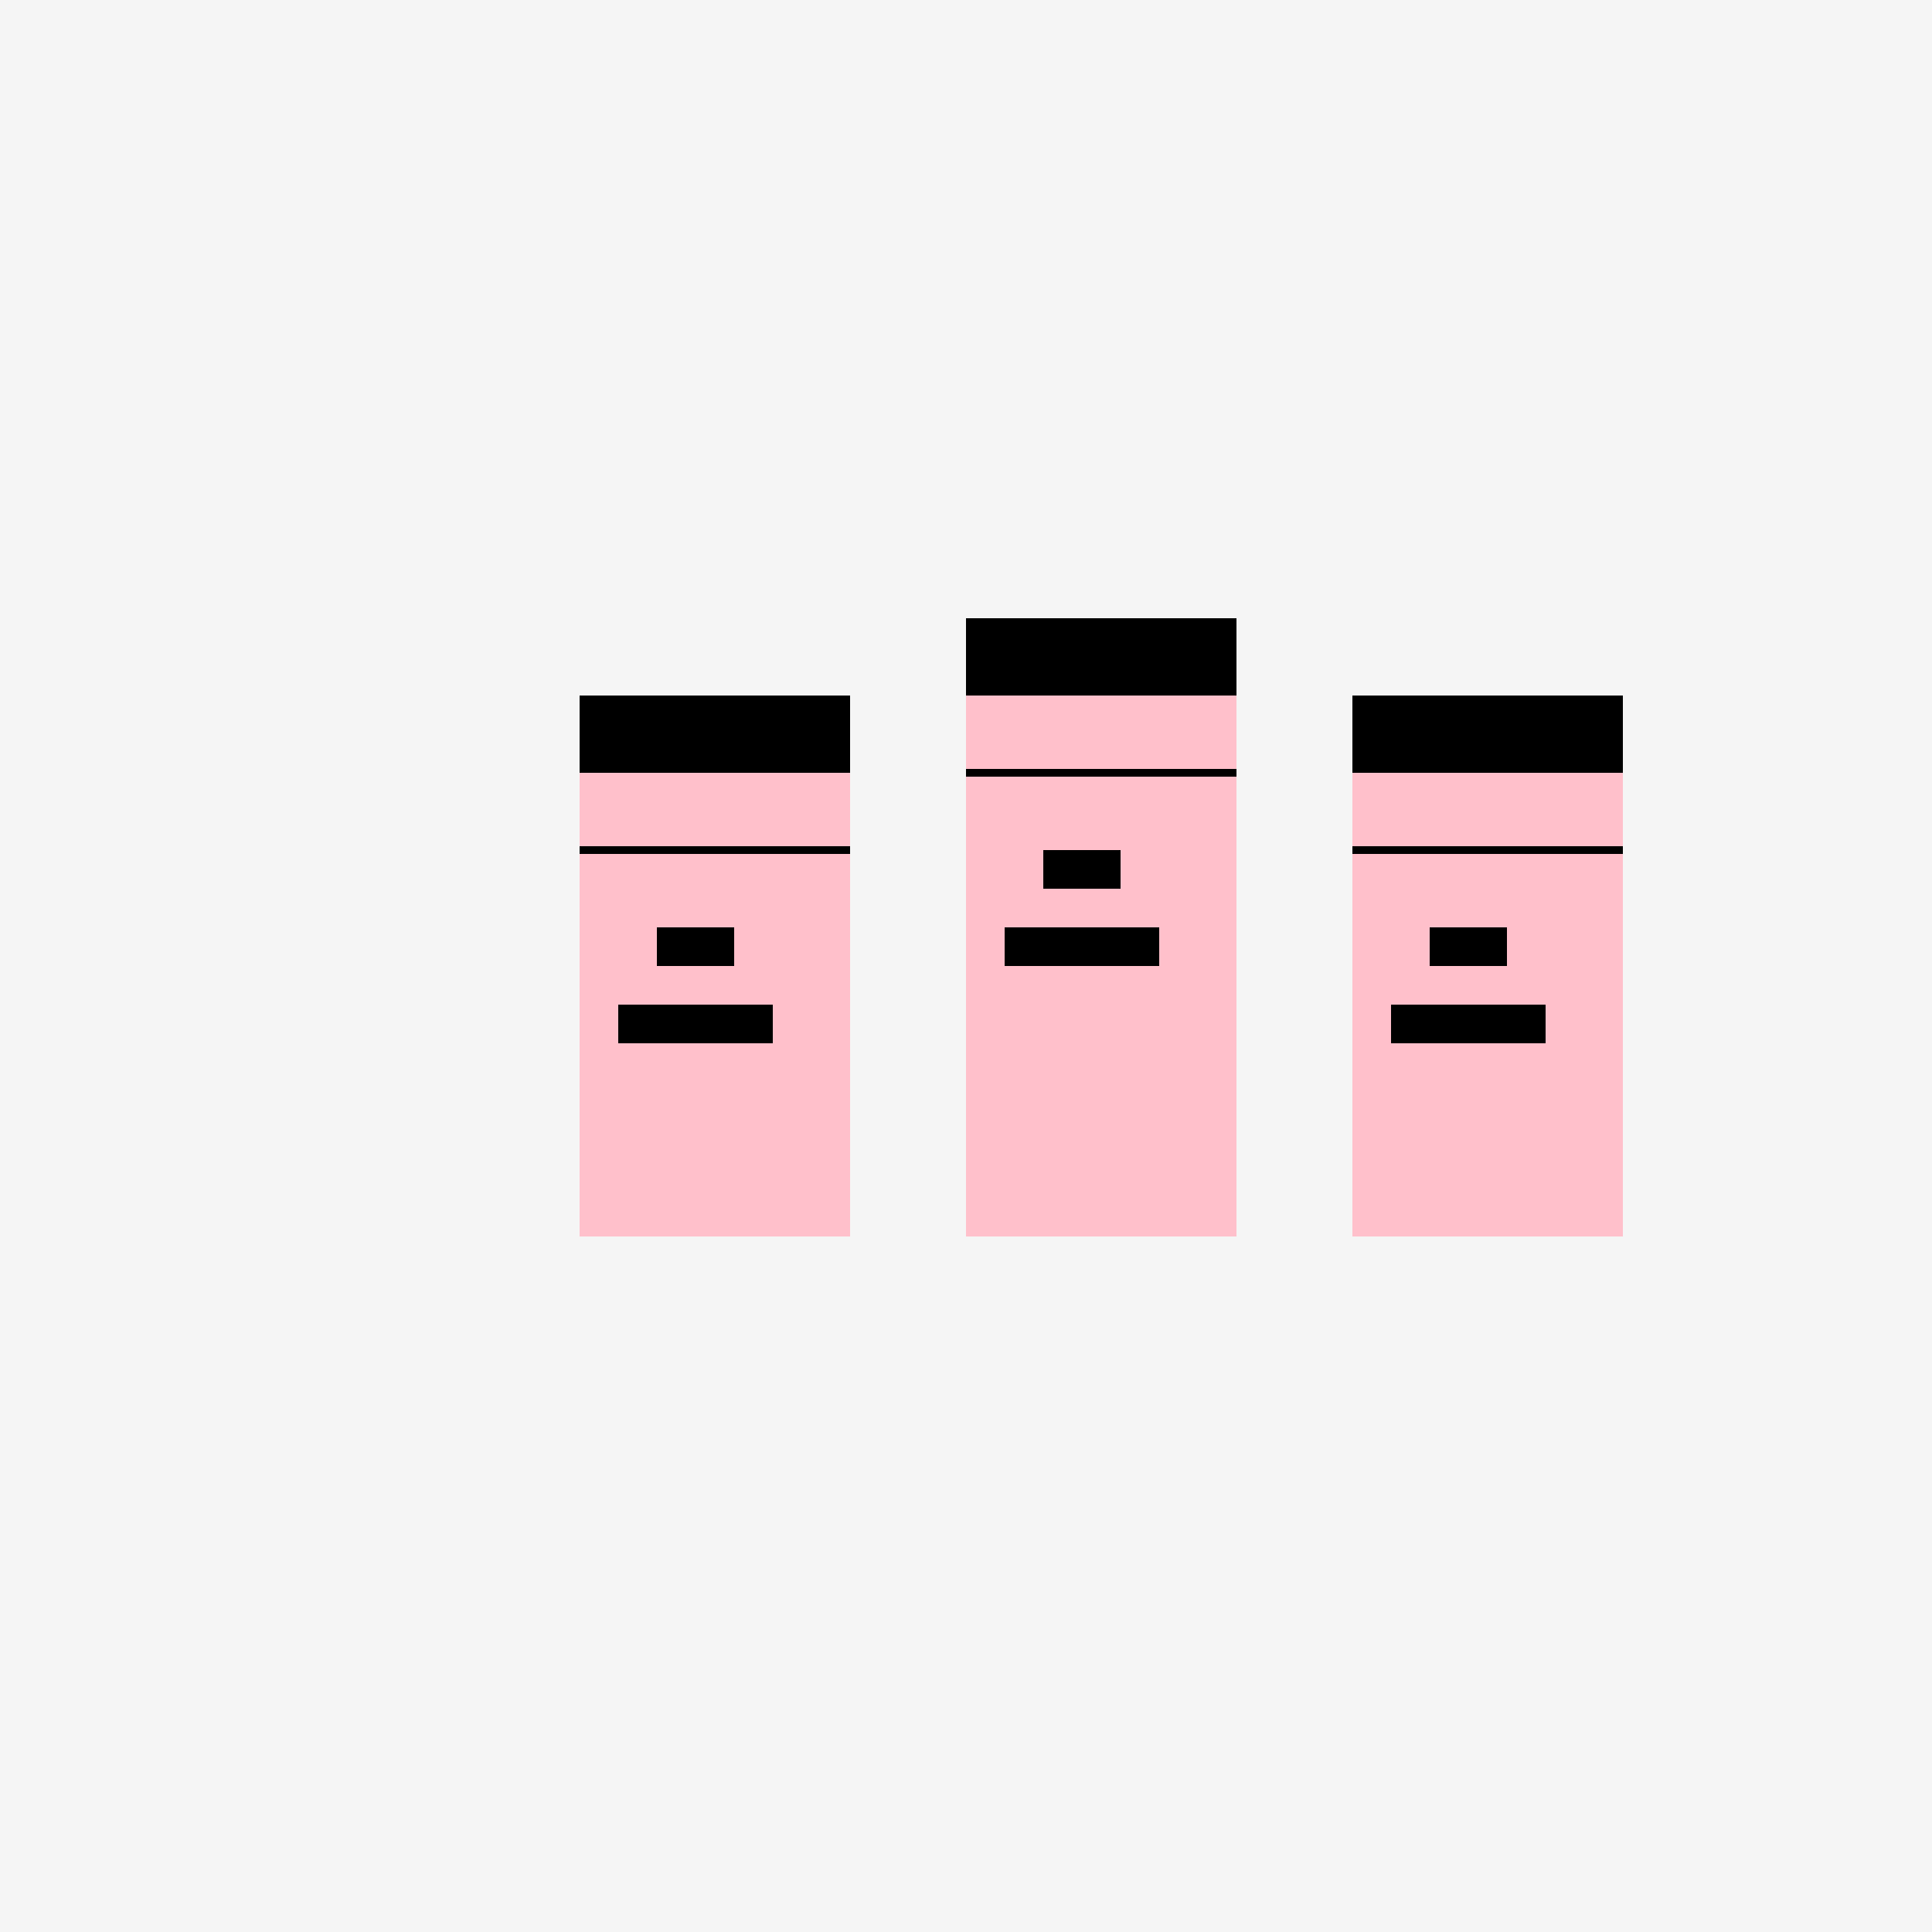 <!--

Generated by DrawGPT.
Free, open source, AI generated images in SVG, PNG, and HTML Canvas format.
https://drawgpt.ai

Created: 2023-12-25T02:45:04.094Z
Link: https://drawgpt.ai/prompt/142627/

-->
<svg xmlns="http://www.w3.org/2000/svg" xmlns:xlink="http://www.w3.org/1999/xlink" width="500" height="500"><defs/><g><rect fill="#F5F5F5" stroke="none" x="0" y="0" width="512" height="512"/><rect fill="#FFC0CB" stroke="none" x="150" y="200" width="70" height="120"/><rect fill="#FFC0CB" stroke="none" x="250" y="180" width="70" height="140"/><rect fill="#FFC0CB" stroke="none" x="350" y="200" width="70" height="120"/><rect fill="#000000" stroke="none" x="170" y="240" width="20" height="10"/><rect fill="#000000" stroke="none" x="160" y="260" width="40" height="10"/><rect fill="#000000" stroke="none" x="270" y="220" width="20" height="10"/><rect fill="#000000" stroke="none" x="260" y="240" width="40" height="10"/><rect fill="#000000" stroke="none" x="370" y="240" width="20" height="10"/><rect fill="#000000" stroke="none" x="360" y="260" width="40" height="10"/><rect fill="#000000" stroke="none" x="150" y="180" width="70" height="20"/><rect fill="#000000" stroke="none" x="250" y="160" width="70" height="20"/><rect fill="#000000" stroke="none" x="350" y="180" width="70" height="20"/><path fill="none" stroke="#000000" paint-order="fill stroke markers" d=" M 150 220 L 220 220" stroke-miterlimit="10" stroke-width="2" stroke-dasharray=""/><path fill="none" stroke="#000000" paint-order="fill stroke markers" d=" M 250 200 L 320 200" stroke-miterlimit="10" stroke-width="2" stroke-dasharray=""/><path fill="none" stroke="#000000" paint-order="fill stroke markers" d=" M 350 220 L 420 220" stroke-miterlimit="10" stroke-width="2" stroke-dasharray=""/></g></svg>